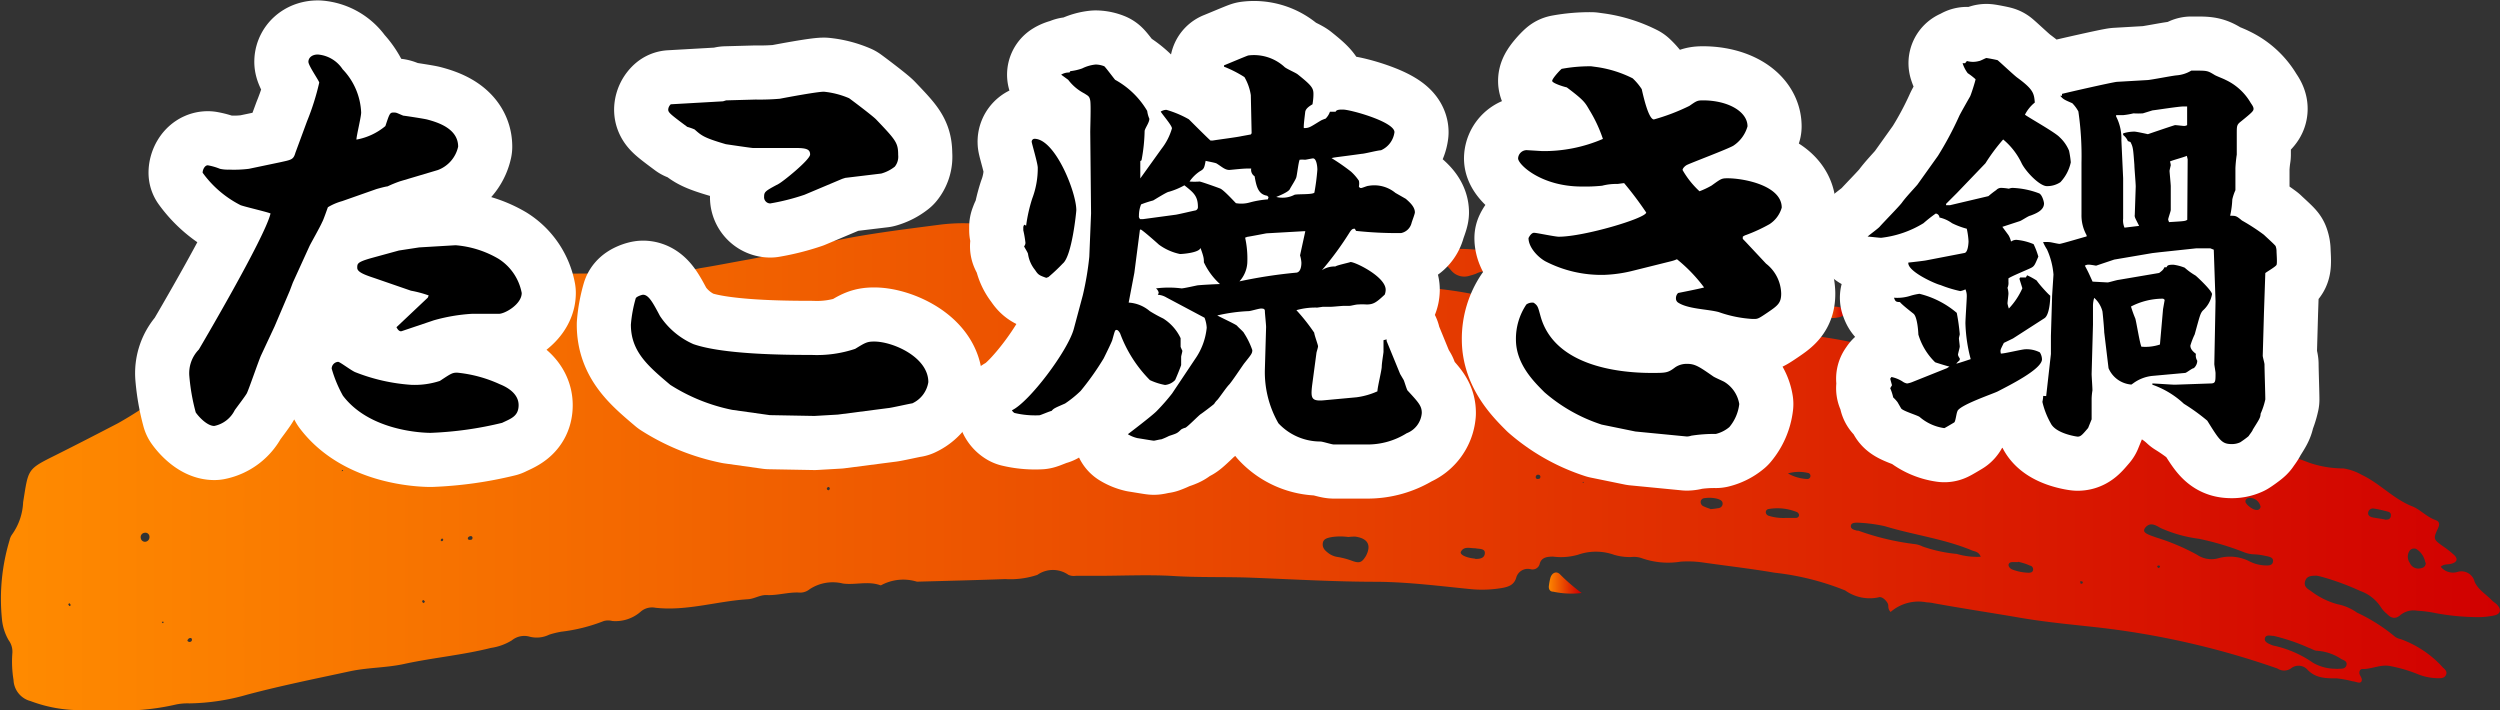 <svg xmlns="http://www.w3.org/2000/svg" xmlns:xlink="http://www.w3.org/1999/xlink" viewBox="0 0 184.82 52.52"><rect x="0" y="0" width="184.82" height="52.52" fill="#333333" stroke="none"/><defs><style>.cls-1{fill:url(#名称未設定グラデーション_31);}.cls-2{fill:url(#名称未設定グラデーション_31-2);}.cls-3{fill:url(#名称未設定グラデーション_31-3);}.cls-4{fill:url(#名称未設定グラデーション_31-4);}.cls-5{fill:url(#名称未設定グラデーション_31-5);}.cls-6{fill:url(#名称未設定グラデーション_31-6);}.cls-7{fill:url(#名称未設定グラデーション_31-7);}.cls-8{fill:url(#名称未設定グラデーション_31-8);}.cls-9{fill:none;stroke:#fff;stroke-linecap:round;stroke-linejoin:round;stroke-width:8px;}</style><linearGradient id="名称未設定グラデーション_31" x1="-102.58" y1="29.3" x2="73.15" y2="29.3" gradientTransform="matrix(1.05, 0, 0, 1, 107.79, 5.38)" gradientUnits="userSpaceOnUse"><stop offset="0" stop-color="#ff8b00"/><stop offset="1" stop-color="#d10000"/></linearGradient><linearGradient id="名称未設定グラデーション_31-2" x1="7.11" y1="14.89" x2="13.34" y2="14.89" xlink:href="#名称未設定グラデーション_31"/><linearGradient id="名称未設定グラデーション_31-3" x1="6.29" y1="37.7" x2="8.6" y2="37.7" xlink:href="#名称未設定グラデーション_31"/><linearGradient id="名称未設定グラデーション_31-4" x1="29.32" y1="18.45" x2="31.76" y2="18.45" xlink:href="#名称未設定グラデーション_31"/><linearGradient id="名称未設定グラデーション_31-5" x1="16.92" y1="16.31" x2="19.23" y2="16.31" xlink:href="#名称未設定グラデーション_31"/><linearGradient id="名称未設定グラデーション_31-6" x1="25.51" y1="17.64" x2="27.13" y2="17.64" xlink:href="#名称未設定グラデーション_31"/><linearGradient id="名称未設定グラデーション_31-7" x1="21.19" y1="16.91" x2="22.57" y2="16.91" xlink:href="#名称未設定グラデーション_31"/><linearGradient id="名称未設定グラデーション_31-8" x1="15.26" y1="15.92" x2="15.78" y2="15.92" xlink:href="#名称未設定グラデーション_31"/></defs><g id="レイヤー_2" data-name="レイヤー 2"><g id="contents"><path class="cls-1" d="M139.77,45.24c-.24-.24-.13-.43-.2-.6s-.4-.58-.69-.48a3.12,3.12,0,0,1-2.47-.51,19.73,19.73,0,0,0-5.21-1.31c-1.75-.3-3.51-.5-5.26-.75a7.88,7.88,0,0,0-1.68-.07,5.85,5.85,0,0,1-2.93-.27,1.8,1.8,0,0,0-.74-.07,4,4,0,0,1-1.28-.17,4,4,0,0,0-2.65,0,4.57,4.57,0,0,1-1.84.14c-.47,0-.88.06-1,.56a.54.54,0,0,1-.66.37.89.89,0,0,0-1.07.63c-.15.51-.53.66-1,.75a8.76,8.76,0,0,1-2.4.09c-2.29-.23-4.59-.52-6.88-.54-3.08,0-6.15-.18-9.22-.3-2-.08-4,0-6.06-.14-1.8-.09-3.61,0-5.41,0-.53,0-1.06,0-1.59,0a1,1,0,0,1-.54-.07,2,2,0,0,0-2.3,0,6.32,6.32,0,0,1-2.38.31c-2.15.08-4.29.13-6.43.19h-.1a3.44,3.44,0,0,0-2.63.26.1.1,0,0,1-.09,0c-.9-.32-1.82,0-2.74-.12a3.11,3.11,0,0,0-2.48.43,1.09,1.09,0,0,1-.69.24c-.85-.06-1.66.23-2.51.18-.48,0-.88.28-1.34.31-2.3.14-4.52.89-6.85.63a1.28,1.28,0,0,0-1.12.32,2.82,2.82,0,0,1-2.06.66,1.22,1.22,0,0,0-.63,0,12.58,12.58,0,0,1-3.14.79,6.57,6.57,0,0,0-.9.22,2.1,2.1,0,0,1-1.44.15,1.45,1.45,0,0,0-1.32.27,4.07,4.07,0,0,1-1.55.56c-2.1.53-4.27.72-6.39,1.18-1.3.29-2.66.26-4,.54-2.54.55-5.09,1.06-7.61,1.73A16.2,16.2,0,0,1,14,52a4.15,4.15,0,0,0-1.11.11A17.52,17.52,0,0,1,8,52.5c-.68,0-1.37,0-2,0a10.39,10.39,0,0,1-3.74-.67A1.68,1.68,0,0,1,1,50.27a8.37,8.37,0,0,1-.09-1.94,1.43,1.43,0,0,0-.27-1,3.79,3.79,0,0,1-.5-1.6,15,15,0,0,1,.57-5.8,1.1,1.1,0,0,1,.17-.4,4.42,4.42,0,0,0,.83-2.4c.4-2.48.27-2.42,2.42-3.49,1.54-.77,3.07-1.56,4.59-2.35A28,28,0,0,0,12.17,29c1-.75,2.13-1.3,3.2-2A39,39,0,0,1,19,25.46a1,1,0,0,1,.54-.12,1,1,0,0,0,1.1-.46,1.14,1.14,0,0,1,.57-.28c1.45-.54,2.94-1,4.42-1.37a8.07,8.07,0,0,1,2.8-.6c.41,0,.74-.29,1.14-.37,2.39-.5,4.66-1.42,7.11-1.74,1.49-.19,3-.18,4.47-.26a56.65,56.65,0,0,1,5.68.08,22.4,22.4,0,0,0,4.9-.51c1.19-.19,2.38-.43,3.57-.64,1.86-.34,3.7-.77,5.54-1.2,2.84-.66,5.75-1,8.64-1.38a13.91,13.91,0,0,1,3.81.05,18.89,18.89,0,0,0,2.6.15c3.48,0,7,.16,10.44,0,.76,0,1.48-.25,2.23-.22A51.06,51.06,0,0,1,94.9,17c2.12.35,4.27.37,6.37.79a9.54,9.54,0,0,0,2.51.18,2.31,2.31,0,0,1,1,.12,6.55,6.55,0,0,0,2.67.32,12.32,12.32,0,0,1,2.5.16c1.2.19,2.4.34,3.6.51a4.53,4.53,0,0,1,.64.13c.18.06.34.17.31.39a.36.36,0,0,1-.42.27,4.39,4.39,0,0,0-2.23.55,1,1,0,0,1-1.13-.07,1.52,1.52,0,0,0-1.59-.12,3.22,3.22,0,0,1-.44.14,1.26,1.26,0,0,1-1.41-.38c-.6-.69-.74-.67-1.61-.36a3.32,3.32,0,0,1-3-.22,1.37,1.37,0,0,0-2,.69c-.12.32,0,.52.33.65a4.29,4.29,0,0,0,1.88.44,29.55,29.55,0,0,1,6,.55,1.82,1.82,0,0,0,.46.06,38.82,38.82,0,0,1,5.28.37c.9.06,1.79.25,2.68.31,1.53.11,3,.42,4.51.63a11.91,11.91,0,0,1,2.37.43,2.1,2.1,0,0,0,1.19.07,2.15,2.15,0,0,1,1.78.27,1.9,1.9,0,0,0,.69.28c.65.13,1.13.36,1.27,1.1a.48.48,0,0,0,.91.13c.49-.91,1.28-.79,2.09-.73a30.88,30.88,0,0,1,6.68,1.11,4.57,4.57,0,0,0,1.11.15,4.42,4.42,0,0,1,2.05.52,1.1,1.1,0,0,0,.61.19,38.18,38.18,0,0,1,4.53.59,16.8,16.8,0,0,1,4.76,1.19,1.4,1.4,0,0,0,.34.13c2.51.49,4.87,1.48,7.36,2a3.72,3.72,0,0,0,1.48.14,1.24,1.24,0,0,1,1.37.53,2.47,2.47,0,0,0,1.19.8,34,34,0,0,0,4,1.27,18,18,0,0,1,3.1.92,7.82,7.82,0,0,0,2.56.43,4,4,0,0,1,1.36.48c1.35.64,2.33,1.78,3.74,2.33.59.24,1,.74,1.68,1,.33.11.35.32.2.63-.36.77-.33.81.37,1.31a7.14,7.14,0,0,1,.86.68c.26.27.17.49-.18.6s-.57,0-.84.24a1.16,1.16,0,0,0,1.21.39,1,1,0,0,1,1.29.71c.25.59.85.93,1.29,1.39.1.11.24.18.35.29.38.38.29.74-.24.83a5.93,5.93,0,0,1-1.39.11,17.24,17.24,0,0,1-2.87-.29,9.14,9.14,0,0,0-1.38-.18,1.53,1.53,0,0,0-1.23.31c-.39.35-.72.23-1-.07a2.07,2.07,0,0,1-.43-.46,3,3,0,0,0-1.55-1.24,19.26,19.26,0,0,0-2.68-1,5.29,5.29,0,0,0-.54-.13c-.36,0-.72,0-.85.38s.12.57.39.73a5.69,5.69,0,0,0,2,1,3.76,3.76,0,0,1,1.44.62,12.87,12.87,0,0,1,2.71,1.7,1,1,0,0,0,.49.25,7.71,7.71,0,0,1,3.17,2.13c.17.14.32.31.2.54s-.35.23-.57.23a4.15,4.15,0,0,1-1.63-.35,10.84,10.84,0,0,0-1.87-.54c-.74-.17-1.4.23-2.11.21-.16,0-.24.17-.21.34s.25.36.15.57-.44,0-.65,0a7.91,7.91,0,0,0-1.18-.22c-.8,0-1.58,0-2.19-.67a.89.89,0,0,0-1.2-.06.9.9,0,0,1-1,0,60.94,60.94,0,0,0-13.49-3.06c-1.82-.2-3.64-.37-5.46-.68-2.14-.37-4.29-.69-6.43-1.08a3.45,3.45,0,0,0-.55-.07A3.15,3.15,0,0,0,139.77,45.24Zm27.66-3.44c.18,0,.56.06.61-.28s-.33-.37-.59-.43a4.49,4.49,0,0,0-.82-.11,2.2,2.2,0,0,1-.72-.15,20.62,20.62,0,0,0-3.35-1,9.93,9.93,0,0,1-2.84-.8c-.33-.19-.74-.45-1.09-.06s.1.53.79.77a16.1,16.1,0,0,1,3,1.27,1.9,1.9,0,0,0,1.58.26,3.17,3.17,0,0,1,2.34.25A2.77,2.77,0,0,0,167.43,41.8Zm-21-.64c-.14-.38-.43-.38-.65-.47-2.06-.86-4.31-1.14-6.44-1.79a11.27,11.27,0,0,0-2-.26c-.21,0-.49,0-.51.24s.25.29.45.35l.1,0a19,19,0,0,0,4.22,1,1.73,1.73,0,0,1,.53.17,10.5,10.5,0,0,0,2.53.55A5.26,5.26,0,0,0,146.43,41.16ZM99.68,39.7a4.4,4.4,0,0,0-1.2,0c-.31.06-.65.11-.69.47s.19.55.44.74a1.5,1.5,0,0,0,.68.27,5.64,5.64,0,0,1,1.07.29c.54.19.7.11,1-.37.42-.8.14-1.3-.79-1.43A3.7,3.7,0,0,0,99.68,39.7Zm72.93,9.74a1.8,1.8,0,0,0,.33,0c.21,0,.46,0,.53-.27s-.17-.35-.37-.44a3.66,3.66,0,0,0-1.8-.62c-.2,0-.4-.15-.6-.21a14.35,14.35,0,0,0-2.61-.89c-.24,0-.58-.12-.65.17s.27.4.51.51a1.34,1.34,0,0,0,.27.07A8.1,8.1,0,0,1,171,49,3.35,3.35,0,0,0,172.61,49.44ZM132,38.29l.76,0c.13,0,.25-.09.24-.23a.3.3,0,0,0-.15-.2,3.82,3.82,0,0,0-2.09-.23.24.24,0,0,0-.22.24.3.3,0,0,0,.21.26A3.65,3.65,0,0,0,132,38.29Zm47.3,3.3a1.48,1.48,0,0,0-.66-1,.41.41,0,0,0-.49.11.78.78,0,0,0,0,.91A.69.69,0,0,0,179,42,.37.37,0,0,0,179.33,41.59ZM96.89,30.32a7,7,0,0,0-.84,0c-.19,0-.38.08-.4.29s.18.27.36.31l1.08.2a.86.86,0,0,0,.63-.07c.23-.13.27-.32,0-.48A1.77,1.77,0,0,0,96.89,30.32Zm12.17,11c.25,0,.67,0,.71-.4s-.43-.32-.71-.39H109c-.34,0-.78-.16-1,.26C107.9,41,108.38,41.24,109.06,41.3Zm17.38-3.68a4.76,4.76,0,0,0,.56-.07c.18,0,.36-.14.35-.35s-.19-.28-.37-.34a2.33,2.33,0,0,0-.91-.06c-.16,0-.31.08-.34.25a.34.34,0,0,0,.21.36A4.4,4.4,0,0,0,126.44,37.62Zm22.76,3.91-.31,0c-.15,0-.33,0-.39.15s.09.33.26.4a3.59,3.59,0,0,0,1.17.24c.16,0,.33,0,.37-.2a.28.28,0,0,0-.24-.33C149.74,41.66,149.41,41.58,149.2,41.53Zm27.1-3.13c.2,0,.42,0,.45-.28s-.16-.3-.35-.35-.6-.15-.9-.19a.35.35,0,0,0-.42.26c-.05.21.09.33.28.38S176,38.34,176.3,38.4Zm-9.19-1a.81.81,0,0,0-.81-.61c-.16,0-.3.09-.3.27s.51.62.82.62A.26.26,0,0,0,167.11,37.38ZM132.18,35a3.15,3.15,0,0,0,1.39.41.23.23,0,0,0,.27-.19.22.22,0,0,0-.2-.26A2.9,2.9,0,0,0,132.18,35ZM10.76,40.05a.34.34,0,0,0,.29-.36.3.3,0,0,0-.37-.3.32.32,0,0,0-.27.4A.31.31,0,0,0,10.76,40.05Zm116.81-5.73c.1,0,.33,0,.33-.26s-.15-.16-.27-.17-.38,0-.38.24S127.39,34.3,127.57,34.32Zm16.2-5.94c.12,0,.26,0,.3-.11s-.08-.2-.19-.23-.33-.07-.36.13S143.65,28.34,143.77,28.38ZM96.4,19.62c.13,0,.24-.05.26-.18s-.08-.21-.22-.2-.22.08-.21.22S96.31,19.6,96.4,19.62Zm17.23,15.79c.13,0,.21,0,.24-.11a.15.15,0,0,0-.12-.2.17.17,0,0,0-.21.12A.15.15,0,0,0,113.63,35.41Zm-78.95,4.5c.16,0,.24,0,.25-.14a.12.12,0,0,0-.16-.13c-.07,0-.17.07-.18.13A.11.11,0,0,0,34.68,39.91ZM14,47.46c.1,0,.18-.05.19-.15s-.05-.16-.15-.14a.2.2,0,0,0-.14.1C13.82,47.35,13.86,47.43,14,47.46ZM76.34,30.83c.11,0,.13-.11.09-.18a.15.15,0,0,0-.14-.06.11.11,0,0,0-.08.18S76.3,30.81,76.34,30.83ZM61.26,36.25s.09-.08.09-.12S61.3,36,61.26,36s-.16.06-.13.15S61.21,36.22,61.26,36.25ZM159.55,42l.14-.07s0-.12-.08-.12-.09,0-.14.06Zm-5.72,1.17.15-.06s0-.12-.06-.13-.1,0-.15,0ZM31.32,44.59s.1-.09.09-.12-.07-.08-.11-.11-.09.08-.09.12S31.28,44.55,31.32,44.59Zm-26.19.22s.11-.05.1-.08-.05-.08-.08-.12-.11.06-.1.08S5.1,44.77,5.13,44.81Zm27.54-5s-.09.08-.09.12.05.1.12.07a.11.11,0,0,0,.06-.07C32.78,39.87,32.74,39.82,32.67,39.81ZM12,46.06h.08a.11.11,0,0,0,0-.08c0-.06-.09,0-.12,0S12,46,12,46.06Zm13.3-11.24s.06,0,.06,0,0-.07,0-.07-.11,0-.09.07S25.29,34.81,25.31,34.82Zm26.21-3.64s0,0,.07,0,0,0,0-.06-.06-.07-.11,0S51.52,31.16,51.52,31.18ZM117,35.69l.08,0s0-.05,0-.06,0,0-.07,0Z"/><path class="cls-2" d="M117.25,19.39l3.85.61a2.11,2.11,0,0,1,.36.09c.21.08.4.2.39.44s-.2.36-.41.42a6.88,6.88,0,0,1-2.85.17,4.07,4.07,0,0,0-1.74.05,1.18,1.18,0,0,1-1.35-.29.84.84,0,0,1-.07-1,1.14,1.14,0,0,1,1.35-.51,3.59,3.59,0,0,0,.46.05Z"/><path class="cls-3" d="M116.93,43.84a6.42,6.42,0,0,1-2.11-.1c-.26,0-.35-.22-.31-.46a4,4,0,0,1,.12-.6c.13-.35.44-.48.7-.22A13.89,13.89,0,0,0,116.93,43.84Z"/><path class="cls-4" d="M140.28,24.38a3.11,3.11,0,0,1-1.34-.32c-.16-.09-.32-.23-.26-.42s.28-.23.45-.18a12.53,12.53,0,0,0,1.72.37c.18,0,.41.09.39.3s-.28.27-.5.27Z"/><path class="cls-5" d="M125.68,21.52a5.22,5.22,0,0,0,1.53-.19.63.63,0,0,1,.36,0c.29.08.53.23.47.55s-.34.34-.58.29c-.62-.13-1.23-.29-1.84-.44Z"/><path class="cls-6" d="M135.47,23.51c-.3-.07-.83,0-.81-.46s.54-.36.9-.38h.18c.27.05.62.06.62.4s-.36.39-.67.43Z"/><path class="cls-7" d="M131.56,22.61a1.47,1.47,0,0,1-1.32-.15.22.22,0,0,1-.1-.3.26.26,0,0,1,.29-.15A2,2,0,0,1,131.56,22.61Z"/><path class="cls-8" d="M123.88,21.31a.3.3,0,0,1,.35-.16c.13,0,.24.11.17.24a.34.34,0,0,1-.39.14A.16.16,0,0,1,123.88,21.31Z"/><path class="cls-9" d="M20.69,12c.86-.19,1-.19,1.15-.71l.86-2.33a18.33,18.33,0,0,0,.9-2.85c0-.13-.8-1.25-.8-1.54s.25-.54.7-.54a2.43,2.43,0,0,1,1.83,1.09,4.91,4.91,0,0,1,1.37,3.2c0,.32-.35,1.73-.35,2a4.59,4.59,0,0,0,2.14-1c.29-.86.32-1,.58-1s.19,0,.74.23c.06,0,1.53.22,1.79.29.7.19,2.27.64,2.27,2a2.39,2.39,0,0,1-1.5,1.73l-2.79.83a8.61,8.61,0,0,0-.93.38c-.12,0-.7.16-.83.2l-2.53.89a4.22,4.22,0,0,0-1.05.45c-.06.16-.35,1-.42,1.09-.13.32-.8,1.5-.93,1.76l-1.24,2.72-.23.61L20.3,24.13l-1,2.14c-.19.42-.93,2.59-1.06,2.82s-.76,1.05-.89,1.24a2.17,2.17,0,0,1-1.51,1.16c-.51,0-1.12-.64-1.37-1A15,15,0,0,1,14,27.84a2.51,2.51,0,0,1,.7-2S19.6,17.54,20,15.78c-.32-.13-1.89-.49-2.21-.61a7.84,7.84,0,0,1-2.81-2.4c0-.23.16-.55.38-.55a4.45,4.45,0,0,1,.9.26,2.65,2.65,0,0,0,.67.06,9,9,0,0,0,1.47-.06ZM25,26.75c.13,0,1,.67,1.28.77a13.74,13.74,0,0,0,4.12.93,6,6,0,0,0,2.12-.29c.83-.55.92-.61,1.28-.61a9.85,9.85,0,0,1,3.16.86c.58.23,1.38.71,1.38,1.54s-.58,1-1.22,1.31a26.35,26.35,0,0,1-5.28.74c-.57,0-4.51-.13-6.49-2.75a9.41,9.41,0,0,1-.83-2A.51.51,0,0,1,25,26.75ZM31.63,22l.06-.16a8.45,8.45,0,0,0-1.31-.35l-2.69-.93c-.76-.25-1.28-.45-1.28-.76s0-.42,1-.71l2.08-.57,1.5-.23,2.69-.16a7.43,7.43,0,0,1,3.17,1,3.83,3.83,0,0,1,1.72,2.53c0,.83-1.24,1.54-1.69,1.54h-2a13.15,13.15,0,0,0-2.81.48l-2.37.8c-.19.06-.32-.16-.39-.29Z"/><path class="cls-9" d="M60.21,30.75l-3.3-.06-2.78-.39a13.48,13.48,0,0,1-4.58-1.85C47.92,27.07,46.64,26,46.64,24A9.8,9.8,0,0,1,47,22.05c.06-.13.45-.26.54-.26.42,0,.74.61,1.25,1.57a5.72,5.72,0,0,0,2.47,2.08c2.2.77,6.78.8,8.76.8a8.9,8.9,0,0,0,3.2-.45c.74-.45.87-.54,1.41-.54,1.38,0,4,1.15,4,3a2.08,2.08,0,0,1-1.19,1.57c-.09,0-1.63.35-1.79.35l-3.71.48ZM53.45,7.49l.23-.07,2.17-.06a17.45,17.45,0,0,0,1.8-.06c.67-.13,2.78-.52,3.26-.52a6.31,6.31,0,0,1,1.86.48c.32.23,1.76,1.32,2,1.57,1.47,1.54,1.63,1.73,1.63,2.63a1.17,1.17,0,0,1-.25.86,2.86,2.86,0,0,1-1,.51l-2.66.32-.22.07L59.47,14.4a16.46,16.46,0,0,1-2.53.64.46.46,0,0,1-.45-.51c0-.35.1-.42,1.06-.93.32-.16,2.34-1.79,2.34-2.18s-.29-.48-1.09-.48H55.66c-.13,0-2-.28-2-.28-1.64-.48-1.8-.64-2.31-1.09a3.93,3.93,0,0,0-.54-.19c-1.25-.93-1.41-1.06-1.41-1.28a.58.58,0,0,1,.19-.39Z"/><path class="cls-9" d="M84.27,17l-.41,3.17-.42,2.2A2.65,2.65,0,0,1,85,23a10.29,10.29,0,0,0,1,.55A3.46,3.46,0,0,1,87.28,25c0,.1,0,.58,0,.64a2.73,2.73,0,0,0,.13.29c0,.09-.09.38-.09.45s0,.54,0,.6-.42,1.09-.45,1.12a1.18,1.18,0,0,1-.74.36,4.57,4.57,0,0,1-1.12-.36,9.63,9.63,0,0,1-2.2-3.45s-.13-.26-.26-.26-.13.07-.32.74c0,.06-.42.93-.64,1.37a20.16,20.16,0,0,1-1.7,2.4,8.33,8.33,0,0,1-1.15.93c-.73.32-.83.35-1,.55-.09,0-.83.32-.89.32A6.58,6.58,0,0,1,75,30.53a.5.5,0,0,1-.19-.2c1.28-.6,4.12-4.38,4.57-6l.67-2.5a22.08,22.08,0,0,0,.48-2.85l.13-3.2-.06-6c0-.39.06-2,0-2.34s-.16-.35-.45-.54a3.52,3.52,0,0,1-1.18-1l-.52-.38a1.1,1.1,0,0,1,.61-.16l.07-.1A3.91,3.91,0,0,0,80,5.06a2.86,2.86,0,0,1,1-.29,1.8,1.8,0,0,1,.64.13c.13.12.7.89.8,1a6.24,6.24,0,0,1,2.37,2.3,2.12,2.12,0,0,0,.16.58c0,.28-.29.64-.35.89a12.69,12.69,0,0,1-.23,2.18l-.09.06,0,1.28L85.87,11a4.42,4.42,0,0,0,.77-1.51c0-.22-.73-1.05-.83-1.24a.83.83,0,0,1,.42-.13,7.67,7.67,0,0,1,1.66.7c.26.26,1.38,1.38,1.6,1.57l.16,0c.35-.06,1.82-.25,2.11-.32l.71-.13.06-.09-.06-2.82A3.78,3.78,0,0,0,92,5.7a8.6,8.6,0,0,0-1.51-.77l0-.1c.16-.06,1.6-.67,1.79-.73a3.34,3.34,0,0,1,2.66.83c.1.13.86.45,1,.57,1,.8,1.16,1,1.16,1.44,0,.1,0,.36-.07.77-.16.1-.51.29-.54.58s-.13,1-.1,1.18c.42,0,.48-.09,1.28-.57A2.37,2.37,0,0,1,98,8.77a1.34,1.34,0,0,0,.32-.51l.42,0c.06-.16.32-.16.54-.16.55,0,3.81.9,3.81,1.67a1.69,1.69,0,0,1-1,1.34c-.23,0-1.22.26-1.41.26-1.79.25-2,.25-2.24.32a15,15,0,0,1,1.44,1,3.67,3.67,0,0,1,.58.67,1,1,0,0,1,0,.42.16.16,0,0,0,.16.12c.09,0,.44-.16.54-.16a2.45,2.45,0,0,1,2,.52l.77.44c.26.23.67.58.67,1,0,.12-.22.67-.25.8a1,1,0,0,1-.77.73,28.24,28.24,0,0,1-3.33-.16l-.09-.16c-.13,0-.2,0-.36.23a23.13,23.13,0,0,1-2.08,2.84,1.7,1.7,0,0,1,1-.28c.13-.1,1.06-.29,1.12-.33.36,0,2.6,1.09,2.6,2.05a1,1,0,0,1-.07.36c-.61.57-.83.73-1.34.73a4.57,4.57,0,0,0-.64,0c-.16,0-.51.1-.61.1l-.38,0c-.2,0-.84.07-1,.07l-.6,0-.42.06a5.08,5.08,0,0,0-1.54.19,14.12,14.12,0,0,1,1.32,1.67c0,.15.28.89.28,1s-.12.44-.12.51L97,28.51c-.1.9-.06,1.15.8,1.09l2.49-.23a5.49,5.49,0,0,0,1.54-.44c0-.29.32-1.57.32-1.83s.13-1,.13-1.09,0-.67,0-.86l.23-.06,0,.12,1,2.44.26.44c.06.13.22.68.28.77.83.9,1.06,1.15,1.06,1.67a1.75,1.75,0,0,1-1.12,1.5,5.44,5.44,0,0,1-2.91.83H98.61c-.16,0-.83-.22-1-.22a4.24,4.24,0,0,1-3.1-1.35,7.61,7.61,0,0,1-1-4l.09-3.11c0-.19-.09-1-.09-1.18s-.13-.19-.29-.19-.77.19-.9.19a12.6,12.6,0,0,0-2.33.32c.22.13,1.4.67,1.47.77s.48.44.51.54a5.69,5.69,0,0,1,.61,1.25c0,.25-.07.32-.61,1-.19.26-.93,1.38-1.12,1.57s-.74,1-.86,1.12a1.4,1.4,0,0,0-.23.29c-.13.12-.86.67-1,.76s-.93.9-1.12,1a1.1,1.1,0,0,0-.32.13c-.29.28-.29.28-.9.48a4.7,4.7,0,0,1-.57.25c-.1,0-.48.1-.55.1s-1-.16-1.21-.19a2.37,2.37,0,0,1-.71-.29s1.86-1.41,2.15-1.73a14.87,14.87,0,0,0,1.12-1.28l1.69-2.53a4.86,4.86,0,0,0,.87-2.33,2.4,2.4,0,0,0-.16-.74l-2.82-1.5a1.43,1.43,0,0,0-.64-.2.34.34,0,0,0,.07-.15.55.55,0,0,0-.2-.32,7.49,7.49,0,0,1,1.89,0c.16,0,1-.19,1.15-.22S90,21,90.19,21A5.06,5.06,0,0,1,89,19.39c0-.26,0-.38-.25-1.06-.1.36-1.35.45-1.51.45a4,4,0,0,1-1.57-.7c-.06-.06-1.12-1-1.34-1.12Zm-8.41-.32a11.41,11.41,0,0,1,.45-2,6.32,6.32,0,0,0,.41-2.28c0-.32-.45-1.82-.45-1.92a.22.22,0,0,1,.2-.22c1.53,0,3.1,3.94,3.1,5.28,0,.1-.32,3.39-1,3.94a13.32,13.32,0,0,1-1.06,1l-.16.06c-.54-.19-.6-.23-.83-.58A2.43,2.43,0,0,1,76,18.78c0-.09-.26-.48-.29-.57a.41.41,0,0,0,.1-.26,8.57,8.57,0,0,0-.16-.93c0-.09,0-.22,0-.25l.06-.16Zm8.64-.48,2.37-.32c.12,0,1.44-.32,1.5-.32a.25.25,0,0,0,.19-.26c0-.83-.35-1.08-1-1.6a5.42,5.42,0,0,1-1.15.48c-.13,0-1,.55-1.16.64a7.76,7.76,0,0,0-.89.29,2.19,2.19,0,0,0-.16.83.28.28,0,0,0,.09.26Zm9.28-1.63-.1-.1c-.67-.1-.8-.7-.93-1.44a.56.56,0,0,1-.25-.57l-.29,0c-.32,0-.93.07-1.28.1s-.58-.22-1-.48c-.13-.06-.71-.16-.8-.19-.1.54-.13.61-.42.77a2.79,2.79,0,0,0-.77.76,4.57,4.57,0,0,0,.74,0c.09,0,1.28.42,1.53.52s1,.92,1.16,1.08a2.29,2.29,0,0,0,1.05-.06,7,7,0,0,1,1.31-.22Zm-1.73,3a7.2,7.2,0,0,1,.16,1.88,2.23,2.23,0,0,1-.58,1.35,36,36,0,0,1,4.16-.64c.42,0,.42-.64.42-.74a2.31,2.31,0,0,0-.1-.54l.39-1.79-.07,0-2.81.16s-1.19.23-1.41.26ZM95.7,14.4c.22-.07,1.34,0,1.47-.16a16.12,16.12,0,0,0,.22-1.7c0-.22-.06-.83-.32-.83-.09,0-.51.1-.6.1a1.85,1.85,0,0,0-.39,0c-.09.19-.19,1.12-.25,1.31s-.36.64-.48.87-.93.54-1,.57A1.92,1.92,0,0,0,95.7,14.4Z"/><path class="cls-9" d="M120.9,31.9l-2.49-.51A12.16,12.16,0,0,1,114.18,29c-.77-.77-2.11-2.08-2.11-3.9a4.55,4.55,0,0,1,.77-2.59.74.74,0,0,1,.54-.13c.32.22.32.32.51,1,1,3.61,5.6,4.19,8.2,4.19,1.08,0,1.21,0,1.76-.42a1.51,1.51,0,0,1,.89-.25c.58,0,.9.22,1.92.93.13.09.74.35.83.41a2.36,2.36,0,0,1,1.09,1.63,3.22,3.22,0,0,1-.73,1.7,2.45,2.45,0,0,1-1,.51,11.07,11.07,0,0,0-1.82.13,1.07,1.07,0,0,1-.32.06Zm7.94-14.24.25.26,1.47,1.57a2.89,2.89,0,0,1,1.12,2.21c0,.7-.25.89-1,1.4s-.74.48-1.12.48a9,9,0,0,1-2.5-.51c-.83-.22-2.27-.22-3-.7a.36.36,0,0,1-.16-.32.53.53,0,0,1,.16-.39s1.63-.32,1.92-.41a11.46,11.46,0,0,0-2-2.08c-.06,0-.09.06-.51.16l-2.69.67a10.16,10.16,0,0,1-2.17.32,9,9,0,0,1-4.36-1C113.67,19,113,18.27,113,17.6c.06-.13.22-.39.41-.39s1.54.29,1.83.29c1.85,0,6.46-1.37,6.46-1.79a25.08,25.08,0,0,0-1.63-2.17c-.1,0-.45.06-.51.06a4.09,4.09,0,0,0-1.12.13,12.38,12.38,0,0,1-1.51.06c-3,0-4.7-1.63-4.7-2.08a.64.64,0,0,1,.64-.61l1.15.07a11,11,0,0,0,4.48-.9,10.34,10.34,0,0,0-1-2.14c-.32-.55-.39-.71-1.67-1.67-.28-.06-1.08-.32-1.08-.48s.51-.73.7-.89a11.57,11.57,0,0,1,2.18-.19l.44.06a8.63,8.63,0,0,1,2.63.83,4.31,4.31,0,0,1,.67.8c.13.58.51,2.24.9,2.24a15,15,0,0,0,2.62-1c.51-.35.57-.41,1-.41,1.86,0,3.3.83,3.3,1.92a2.53,2.53,0,0,1-1.06,1.44c-.51.28-2.91,1.18-3.39,1.4-.16.07-.35.26-.35.39a6.55,6.55,0,0,0,1.25,1.57,6.13,6.13,0,0,0,.89-.42c.71-.51.74-.54,1.19-.54,1.21,0,4,.54,4,2.17a2.16,2.16,0,0,1-.9,1.22,12,12,0,0,1-1.73.8.75.75,0,0,0-.25.13Z"/><path class="cls-9" d="M143.27,11.52a24.7,24.7,0,0,0,1.57-2.94c.09-.2.73-1.32.8-1.44s.38-1.09.41-1.28a4.77,4.77,0,0,0-.58-.45,2.42,2.42,0,0,1-.38-.74l.19,0,.13-.16a1.64,1.64,0,0,0,.9,0c.09,0,.48-.22.54-.22s.74.13.83.16c.23.19,1.22,1.12,1.44,1.28,1.22.89,1.25,1.18,1.31,1.85a2.77,2.77,0,0,0-.73.9c.29.22,2.24,1.31,2.56,1.66a2.84,2.84,0,0,1,.7,1,7.08,7.08,0,0,1,.13.86,3.08,3.08,0,0,1-.77,1.47,1.76,1.76,0,0,1-1,.29c-.51,0-1.5-1-1.85-1.66a5.16,5.16,0,0,0-1.38-1.79,13.79,13.79,0,0,0-1.31,1.76l-2.11,2.2-.8.8,0,.1.29,0,2.84-.67a6.86,6.86,0,0,1,.58-.45.49.49,0,0,1,.38-.16,3.84,3.84,0,0,1,.55.06,1,1,0,0,1,.25-.06,6.13,6.13,0,0,1,2,.41c.23.13.35.64.35.74,0,.54-.67.77-1,.9-.13,0-.67.38-.8.41l-1.28.42.45.61a1.54,1.54,0,0,1,.19.48.7.7,0,0,1,.39-.13,4.22,4.22,0,0,1,1.28.32,5.64,5.64,0,0,1,.35.92c-.26.61-.29.71-.55.84s-1.44.61-1.66.77l0,.25a.89.89,0,0,1-.07.45,1.54,1.54,0,0,1,.07.42c0,.12-.07.63-.07.73a2.15,2.15,0,0,0,.1.38,5.29,5.29,0,0,0,1-1.5l-.22-.7.06-.1.42,0,.09-.16a5.38,5.38,0,0,1,.71.39c.13.22.83,1,1,1.12,0,.54-.1,1.44-.42,1.66l-2.33,1.5-.68.33c-.25.51-.28.51-.22.79.29,0,1.57-.32,1.82-.32a2.14,2.14,0,0,1,1.06.23,1,1,0,0,1,.16.51c0,.74-2.46,1.95-3.26,2.37-.29.16-2.95,1.05-3,1.5-.07.13-.13.74-.23.8s-.7.42-.73.42a3.53,3.53,0,0,1-1.83-.83c-.19-.13-1.28-.45-1.37-.64l-.26-.45a2.78,2.78,0,0,0-.32-.35,3.62,3.62,0,0,0-.22-.68l.13-.22-.13-.48.09-.13a2.53,2.53,0,0,1,.8.32.82.82,0,0,0,.36.16,1.84,1.84,0,0,0,.44-.13l2.5-1,.19-.12c-.06,0-1-.29-1.06-.32a4.76,4.76,0,0,1-1.24-2.05c0-.16-.07-1.31-.36-1.54s-.89-.7-1-.86c-.32,0-.35-.07-.44-.32a3.21,3.21,0,0,0,1.27-.16,4.42,4.42,0,0,1,.61-.13,6.71,6.71,0,0,1,2.76,1.41,14.8,14.8,0,0,1,.22,1.57c0,.06-.06.25-.06.32s.06.51.06.6-.13.52-.13.61a.64.64,0,0,0,.13.26v.13l-.26.25.07,0c.32-.09.7-.22,1-.32a11.5,11.5,0,0,1-.39-2.65c0-.32.1-1.73.1-2a1.22,1.22,0,0,0-.1-.51,1.42,1.42,0,0,1-.38.13,9.08,9.08,0,0,1-1.47-.45c-.32-.06-2.46-1-2.37-1.66.06,0,1.18-.13,1.31-.16l2.85-.55c.26-.06.29-.76.29-.86a5.59,5.59,0,0,0-.13-.93,5.86,5.86,0,0,1-1.09-.41,2.53,2.53,0,0,0-.93-.42c0-.13-.12-.29-.28-.29a10.55,10.55,0,0,0-.9.71,7.65,7.65,0,0,1-3.13,1.08c-.16,0-.87-.09-1-.09.13-.13.8-.61.9-.74.25-.29,1.44-1.5,1.63-1.76.29-.41.86-1,1.15-1.34Zm8,17.76.35-3.11V24.83l.09-3,.1-1.53a5.56,5.56,0,0,0-.48-1.86,3.82,3.82,0,0,1-.29-.54,2.56,2.56,0,0,1,.48,0c.1,0,.61.13.74.13s1.82-.51,2-.55l0-.09a3,3,0,0,1-.38-1.51l0-3.84a22.86,22.86,0,0,0-.23-3.8,2.63,2.63,0,0,0-.45-.61c-.6-.26-.67-.29-.89-.55l.13,0V6.94c.35-.09,3.71-.86,4.06-.89l2.24-.13c.22,0,1.82-.32,2.18-.35A2.47,2.47,0,0,0,162,5.22s.09,0,.19,0c1,0,1,0,1.53.32.1.07.68.29.8.36a4.2,4.2,0,0,1,1.86,1.69c.06.1.22.29.22.45s-.09.26-.92.93c-.32.25-.32.32-.32.93v1.53a9.63,9.63,0,0,0-.1,1c0,1.12,0,1.25,0,1.63a3.62,3.62,0,0,0-.23.68,6.78,6.78,0,0,1-.16,1.21c.42,0,.45,0,.87.35a15,15,0,0,1,1.63,1.06c.13.13.77.7.86.83a1.08,1.08,0,0,1,.07.39l0,0c0,.16.06.86,0,1s-.77.54-.83.61l-.1,2.94-.09,3.17c0,.1.13.54.13.64,0,.42.06,2.21.06,2.59a5.4,5.4,0,0,1-.35,1.06c0,.29-.13.45-.58,1.18,0,.07-.26.39-.29.45s-.54.42-.64.48a1.45,1.45,0,0,1-.6.13c-.74,0-.9-.23-1.83-1.73a14.55,14.55,0,0,0-1.73-1.25,6.57,6.57,0,0,0-2.33-1.41l0-.09c.26,0,1.44.09,1.66.09l2.6-.09c.41,0,.41-.1.41-.77,0-.1-.09-.58-.09-.67l.09-4.64-.13-3.81-.25-.1-1.06,0-2.72.29-.51.06-2.82.48-1.34.45c-.58-.1-.64-.1-.83,0,.22.41.25.47.57,1.18l1.12.06c.07,0,.71-.19.8-.19l3-.51c.26-.19.32-.26.39-.42l.16,0c.06-.13.09-.19.51-.19a3.55,3.55,0,0,1,.83.22,4.71,4.71,0,0,0,.8.58c.13.1,1.22,1.12,1.22,1.38a2.11,2.11,0,0,1-.68,1.21c-.19.22-.22.38-.6,1.76a5.49,5.49,0,0,0-.32.83c0,.29.25.48.41.61a.73.73,0,0,0,.1.51.75.75,0,0,1-.26.55c-.13,0-.54.35-.64.35l-2.43.22a2.89,2.89,0,0,0-1.41.55l-.13.09a2,2,0,0,1-1.69-1.21l-.32-2.66c0-.22-.1-1.31-.13-1.54a2,2,0,0,0-.61-1,2.05,2.05,0,0,0-.09.58V24l-.1,3.64c0,.2.06,1,.06,1.22a4.65,4.65,0,0,0-.06.61c0,.13,0,1.47,0,1.53l-.26.64c-.41.48-.54.64-.77.64-.06,0-1.63-.22-2-1a5.88,5.88,0,0,1-.61-1.57,2.56,2.56,0,0,0,.06-.44Zm5.56-18.91.13,2.81,0,.32v2.66a1.34,1.34,0,0,0,.1.67l1.08-.13c-.28-.57-.35-.64-.32-.83l.07-2.08c0-.25-.1-1.37-.1-1.6-.09-1.18-.09-1.31-.29-1.69l-.19-.07a1.13,1.13,0,0,0-.35-.45l0-.12a2.78,2.78,0,0,1,.83-.13c.16,0,1,.19,1,.19s1.57-.54,2-.67c.13,0,.58.06.67.06a.42.42,0,0,0,.23-.06V7.87l-.26,0c-.38,0-2,.26-2.3.29l-.71.22a5.47,5.47,0,0,1-.7,0,5.5,5.5,0,0,1-.74.13h-.54v.1A3.55,3.55,0,0,1,156.83,10.37Zm3.08,12.48.12-.68c-.06-.06-.09-.09-.16-.09a5.15,5.15,0,0,0-2.33.58,8.53,8.53,0,0,0,.32.89c.09.32.32,1.79.45,2.08a3.4,3.4,0,0,0,1.37-.16Zm1.82-11.07-.06-.26c-.2.1-1.06.32-1.25.42a.94.94,0,0,1,.06.28s-.09.36-.09.42.09,1,.09,1.12,0,1.5,0,1.76c0,.1-.19.61-.19.7s0,0,.06.2c1.15-.07,1.19-.07,1.35-.17Z"/><path d="M20.69,12c.86-.19,1-.19,1.15-.71l.86-2.33a18.33,18.33,0,0,0,.9-2.85c0-.13-.8-1.25-.8-1.54s.25-.54.7-.54a2.43,2.43,0,0,1,1.83,1.09,4.91,4.91,0,0,1,1.37,3.2c0,.32-.35,1.73-.35,2a4.59,4.59,0,0,0,2.14-1c.29-.86.32-1,.58-1s.19,0,.74.23c.06,0,1.53.22,1.79.29.7.19,2.27.64,2.27,2a2.39,2.39,0,0,1-1.5,1.73l-2.79.83a8.61,8.61,0,0,0-.93.38c-.12,0-.7.16-.83.2l-2.53.89a4.22,4.22,0,0,0-1.05.45c-.06.16-.35,1-.42,1.09-.13.32-.8,1.5-.93,1.76l-1.24,2.72-.23.61L20.3,24.13l-1,2.14c-.19.42-.93,2.59-1.06,2.82s-.76,1.05-.89,1.24a2.17,2.17,0,0,1-1.51,1.16c-.51,0-1.12-.64-1.37-1A15,15,0,0,1,14,27.84a2.51,2.51,0,0,1,.7-2S19.6,17.54,20,15.78c-.32-.13-1.89-.49-2.21-.61a7.84,7.84,0,0,1-2.81-2.4c0-.23.16-.55.38-.55a4.45,4.45,0,0,1,.9.26,2.65,2.65,0,0,0,.67.06,9,9,0,0,0,1.47-.06ZM25,26.75c.13,0,1,.67,1.28.77a13.74,13.74,0,0,0,4.12.93,6,6,0,0,0,2.12-.29c.83-.55.92-.61,1.28-.61a9.85,9.85,0,0,1,3.16.86c.58.23,1.38.71,1.38,1.54s-.58,1-1.22,1.31a26.35,26.35,0,0,1-5.28.74c-.57,0-4.51-.13-6.49-2.75a9.41,9.41,0,0,1-.83-2A.51.51,0,0,1,25,26.75ZM31.63,22l.06-.16a8.45,8.45,0,0,0-1.31-.35l-2.69-.93c-.76-.25-1.28-.45-1.28-.76s0-.42,1-.71l2.08-.57,1.5-.23,2.69-.16a7.43,7.43,0,0,1,3.17,1,3.83,3.83,0,0,1,1.72,2.53c0,.83-1.24,1.54-1.69,1.54h-2a13.15,13.15,0,0,0-2.81.48l-2.37.8c-.19.06-.32-.16-.39-.29Z"/><path d="M60.21,30.75l-3.3-.06-2.78-.39a13.48,13.48,0,0,1-4.58-1.85C47.92,27.07,46.64,26,46.64,24A9.8,9.8,0,0,1,47,22.05c.06-.13.45-.26.54-.26.42,0,.74.61,1.25,1.57a5.72,5.72,0,0,0,2.47,2.08c2.2.77,6.78.8,8.76.8a8.9,8.9,0,0,0,3.2-.45c.74-.45.87-.54,1.41-.54,1.38,0,4,1.15,4,3a2.08,2.08,0,0,1-1.19,1.57c-.09,0-1.63.35-1.79.35l-3.71.48ZM53.45,7.49l.23-.07,2.17-.06a17.45,17.45,0,0,0,1.8-.06c.67-.13,2.78-.52,3.26-.52a6.31,6.31,0,0,1,1.86.48c.32.23,1.76,1.32,2,1.57,1.47,1.54,1.63,1.73,1.63,2.63a1.17,1.17,0,0,1-.25.86,2.86,2.86,0,0,1-1,.51l-2.66.32-.22.07L59.47,14.4a16.46,16.46,0,0,1-2.53.64.46.46,0,0,1-.45-.51c0-.35.1-.42,1.06-.93.32-.16,2.34-1.79,2.34-2.18s-.29-.48-1.09-.48H55.66c-.13,0-2-.28-2-.28-1.64-.48-1.8-.64-2.31-1.09a3.93,3.93,0,0,0-.54-.19c-1.25-.93-1.41-1.06-1.41-1.28a.58.58,0,0,1,.19-.39Z"/><path d="M84.27,17l-.41,3.17-.42,2.2A2.65,2.65,0,0,1,85,23a10.29,10.29,0,0,0,1,.55A3.46,3.46,0,0,1,87.28,25c0,.1,0,.58,0,.64a2.73,2.73,0,0,0,.13.29c0,.09-.09.38-.09.45s0,.54,0,.6-.42,1.09-.45,1.12a1.18,1.18,0,0,1-.74.36,4.57,4.57,0,0,1-1.12-.36,9.63,9.63,0,0,1-2.2-3.45s-.13-.26-.26-.26-.13.07-.32.74c0,.06-.42.93-.64,1.37a20.16,20.16,0,0,1-1.7,2.4,8.33,8.33,0,0,1-1.15.93c-.73.32-.83.35-1,.55-.09,0-.83.32-.89.32A6.58,6.58,0,0,1,75,30.53a.5.5,0,0,1-.19-.2c1.28-.6,4.12-4.38,4.57-6l.67-2.5a22.08,22.08,0,0,0,.48-2.85l.13-3.2-.06-6c0-.39.06-2,0-2.34s-.16-.35-.45-.54a3.52,3.52,0,0,1-1.18-1l-.52-.38a1.1,1.1,0,0,1,.61-.16l.07-.1A3.91,3.91,0,0,0,80,5.06a2.86,2.86,0,0,1,1-.29,1.8,1.8,0,0,1,.64.13c.13.12.7.89.8,1a6.24,6.24,0,0,1,2.37,2.3,2.12,2.12,0,0,0,.16.58c0,.28-.29.64-.35.89a12.69,12.69,0,0,1-.23,2.18l-.09.06,0,1.28L85.87,11a4.42,4.42,0,0,0,.77-1.51c0-.22-.73-1.05-.83-1.24a.83.83,0,0,1,.42-.13,7.67,7.67,0,0,1,1.66.7c.26.26,1.38,1.38,1.6,1.57l.16,0c.35-.06,1.82-.25,2.11-.32l.71-.13.06-.09-.06-2.82A3.78,3.78,0,0,0,92,5.7a8.6,8.6,0,0,0-1.51-.77l0-.1c.16-.06,1.6-.67,1.79-.73a3.34,3.34,0,0,1,2.66.83c.1.13.86.45,1,.57,1,.8,1.16,1,1.16,1.44,0,.1,0,.36-.07.77-.16.1-.51.29-.54.58s-.13,1-.1,1.18c.42,0,.48-.09,1.28-.57A2.37,2.37,0,0,1,98,8.77a1.34,1.34,0,0,0,.32-.51l.42,0c.06-.16.32-.16.54-.16.55,0,3.81.9,3.81,1.67a1.69,1.69,0,0,1-1,1.34c-.23,0-1.22.26-1.41.26-1.79.25-2,.25-2.24.32a15,15,0,0,1,1.44,1,3.67,3.67,0,0,1,.58.67,1,1,0,0,1,0,.42.16.16,0,0,0,.16.12c.09,0,.44-.16.54-.16a2.45,2.45,0,0,1,2,.52l.77.44c.26.23.67.58.67,1,0,.12-.22.67-.25.8a1,1,0,0,1-.77.73,28.24,28.24,0,0,1-3.33-.16l-.09-.16c-.13,0-.2,0-.36.23a23.13,23.13,0,0,1-2.08,2.84,1.7,1.7,0,0,1,1-.28c.13-.1,1.06-.29,1.12-.33.36,0,2.6,1.09,2.6,2.05a1,1,0,0,1-.07.36c-.61.57-.83.73-1.34.73a4.57,4.57,0,0,0-.64,0c-.16,0-.51.1-.61.1l-.38,0c-.2,0-.84.07-1,.07l-.6,0-.42.06a5.08,5.08,0,0,0-1.54.19,14.12,14.12,0,0,1,1.32,1.67c0,.15.28.89.28,1s-.12.44-.12.51L97,28.51c-.1.9-.06,1.15.8,1.09l2.49-.23a5.49,5.49,0,0,0,1.54-.44c0-.29.32-1.57.32-1.83s.13-1,.13-1.09,0-.67,0-.86l.23-.06,0,.12,1,2.44.26.44c.06.13.22.68.28.77.83.9,1.06,1.15,1.06,1.67a1.75,1.75,0,0,1-1.12,1.5,5.44,5.44,0,0,1-2.91.83H98.61c-.16,0-.83-.22-1-.22a4.24,4.24,0,0,1-3.1-1.35,7.61,7.61,0,0,1-1-4l.09-3.11c0-.19-.09-1-.09-1.18s-.13-.19-.29-.19-.77.19-.9.19a12.6,12.6,0,0,0-2.33.32c.22.13,1.4.67,1.47.77s.48.44.51.54a5.69,5.69,0,0,1,.61,1.25c0,.25-.07.32-.61,1-.19.26-.93,1.38-1.12,1.57s-.74,1-.86,1.12a1.4,1.4,0,0,0-.23.29c-.13.12-.86.67-1,.76s-.93.9-1.12,1a1.1,1.1,0,0,0-.32.13c-.29.28-.29.28-.9.48a4.7,4.7,0,0,1-.57.25c-.1,0-.48.1-.55.1s-1-.16-1.21-.19a2.37,2.37,0,0,1-.71-.29s1.86-1.41,2.15-1.73a14.87,14.87,0,0,0,1.12-1.28l1.69-2.53a4.86,4.86,0,0,0,.87-2.33,2.4,2.4,0,0,0-.16-.74l-2.82-1.5a1.43,1.43,0,0,0-.64-.2.34.34,0,0,0,.07-.15.55.55,0,0,0-.2-.32,7.49,7.49,0,0,1,1.89,0c.16,0,1-.19,1.15-.22S90,21,90.19,21A5.06,5.06,0,0,1,89,19.39c0-.26,0-.38-.25-1.06-.1.36-1.35.45-1.51.45a4,4,0,0,1-1.57-.7c-.06-.06-1.12-1-1.34-1.12Zm-8.41-.32a11.41,11.41,0,0,1,.45-2,6.32,6.32,0,0,0,.41-2.28c0-.32-.45-1.82-.45-1.92a.22.22,0,0,1,.2-.22c1.53,0,3.1,3.94,3.1,5.28,0,.1-.32,3.39-1,3.94a13.32,13.32,0,0,1-1.06,1l-.16.06c-.54-.19-.6-.23-.83-.58A2.43,2.43,0,0,1,76,18.78c0-.09-.26-.48-.29-.57a.41.41,0,0,0,.1-.26,8.57,8.57,0,0,0-.16-.93c0-.09,0-.22,0-.25l.06-.16Zm8.64-.48,2.37-.32c.12,0,1.44-.32,1.5-.32a.25.25,0,0,0,.19-.26c0-.83-.35-1.08-1-1.6a5.42,5.42,0,0,1-1.15.48c-.13,0-1,.55-1.16.64a7.76,7.76,0,0,0-.89.29,2.19,2.19,0,0,0-.16.83.28.28,0,0,0,.09.26Zm9.28-1.63-.1-.1c-.67-.1-.8-.7-.93-1.44a.56.56,0,0,1-.25-.57l-.29,0c-.32,0-.93.07-1.28.1s-.58-.22-1-.48c-.13-.06-.71-.16-.8-.19-.1.54-.13.61-.42.77a2.79,2.79,0,0,0-.77.76,4.57,4.57,0,0,0,.74,0c.09,0,1.28.42,1.53.52s1,.92,1.16,1.08a2.29,2.29,0,0,0,1.05-.06,7,7,0,0,1,1.31-.22Zm-1.73,3a7.2,7.2,0,0,1,.16,1.88,2.23,2.23,0,0,1-.58,1.35,36,36,0,0,1,4.16-.64c.42,0,.42-.64.42-.74a2.31,2.31,0,0,0-.1-.54l.39-1.79-.07,0-2.81.16s-1.19.23-1.41.26ZM95.7,14.4c.22-.07,1.34,0,1.47-.16a16.12,16.12,0,0,0,.22-1.7c0-.22-.06-.83-.32-.83-.09,0-.51.1-.6.1a1.85,1.85,0,0,0-.39,0c-.09.19-.19,1.12-.25,1.31s-.36.64-.48.87-.93.54-1,.57A1.92,1.92,0,0,0,95.7,14.4Z"/><path d="M120.9,31.9l-2.49-.51A12.16,12.16,0,0,1,114.18,29c-.77-.77-2.11-2.08-2.11-3.9a4.55,4.55,0,0,1,.77-2.59.74.74,0,0,1,.54-.13c.32.22.32.32.51,1,1,3.61,5.6,4.19,8.2,4.19,1.08,0,1.21,0,1.76-.42a1.51,1.51,0,0,1,.89-.25c.58,0,.9.22,1.92.93.13.09.74.35.83.41a2.36,2.36,0,0,1,1.09,1.63,3.22,3.22,0,0,1-.73,1.7,2.45,2.45,0,0,1-1,.51,11.07,11.07,0,0,0-1.82.13,1.07,1.07,0,0,1-.32.06Zm7.94-14.24.25.26,1.47,1.57a2.89,2.89,0,0,1,1.12,2.21c0,.7-.25.89-1,1.4s-.74.48-1.12.48a9,9,0,0,1-2.5-.51c-.83-.22-2.27-.22-3-.7a.36.36,0,0,1-.16-.32.53.53,0,0,1,.16-.39s1.63-.32,1.92-.41a11.46,11.46,0,0,0-2-2.08c-.06,0-.09.06-.51.16l-2.69.67a10.16,10.16,0,0,1-2.17.32,9,9,0,0,1-4.36-1C113.67,19,113,18.27,113,17.6c.06-.13.22-.39.41-.39s1.54.29,1.83.29c1.85,0,6.46-1.37,6.46-1.79a25.08,25.08,0,0,0-1.63-2.17c-.1,0-.45.06-.51.06a4.09,4.09,0,0,0-1.12.13,12.38,12.38,0,0,1-1.51.06c-3,0-4.7-1.63-4.7-2.08a.64.64,0,0,1,.64-.61l1.15.07a11,11,0,0,0,4.48-.9,10.34,10.34,0,0,0-1-2.14c-.32-.55-.39-.71-1.67-1.67-.28-.06-1.08-.32-1.08-.48s.51-.73.7-.89a11.57,11.57,0,0,1,2.18-.19l.44.06a8.63,8.63,0,0,1,2.63.83,4.31,4.31,0,0,1,.67.8c.13.58.51,2.24.9,2.24a15,15,0,0,0,2.62-1c.51-.35.57-.41,1-.41,1.86,0,3.3.83,3.3,1.92a2.53,2.53,0,0,1-1.06,1.44c-.51.28-2.91,1.18-3.39,1.4-.16.07-.35.26-.35.39a6.55,6.55,0,0,0,1.25,1.57,6.13,6.13,0,0,0,.89-.42c.71-.51.74-.54,1.19-.54,1.21,0,4,.54,4,2.17a2.16,2.16,0,0,1-.9,1.22,12,12,0,0,1-1.73.8.75.75,0,0,0-.25.13Z"/><path d="M143.27,11.52a24.7,24.7,0,0,0,1.57-2.94c.09-.2.73-1.32.8-1.44s.38-1.09.41-1.28a4.77,4.77,0,0,0-.58-.45,2.42,2.42,0,0,1-.38-.74l.19,0,.13-.16a1.64,1.64,0,0,0,.9,0c.09,0,.48-.22.54-.22s.74.13.83.16c.23.19,1.22,1.12,1.44,1.28,1.22.89,1.25,1.18,1.31,1.85a2.77,2.77,0,0,0-.73.9c.29.22,2.24,1.31,2.56,1.66a2.84,2.84,0,0,1,.7,1,7.08,7.08,0,0,1,.13.86,3.08,3.08,0,0,1-.77,1.47,1.76,1.76,0,0,1-1,.29c-.51,0-1.5-1-1.85-1.66a5.16,5.16,0,0,0-1.38-1.79,13.79,13.79,0,0,0-1.31,1.76l-2.11,2.2-.8.8,0,.1.29,0,2.84-.67a6.86,6.86,0,0,1,.58-.45.49.49,0,0,1,.38-.16,3.84,3.84,0,0,1,.55.06,1,1,0,0,1,.25-.06,6.13,6.13,0,0,1,2,.41c.23.13.35.64.35.74,0,.54-.67.77-1,.9-.13,0-.67.38-.8.41l-1.28.42.45.61a1.54,1.54,0,0,1,.19.48.7.7,0,0,1,.39-.13,4.22,4.22,0,0,1,1.28.32,5.64,5.64,0,0,1,.35.92c-.26.61-.29.71-.55.84s-1.44.61-1.66.77l0,.25a.89.89,0,0,1-.07.45,1.54,1.54,0,0,1,.07.42c0,.12-.07.63-.07.73a2.15,2.15,0,0,0,.1.38,5.29,5.29,0,0,0,1-1.5l-.22-.7.06-.1.42,0,.09-.16a5.38,5.38,0,0,1,.71.39c.13.22.83,1,1,1.12,0,.54-.1,1.44-.42,1.66l-2.33,1.5-.68.33c-.25.51-.28.51-.22.79.29,0,1.57-.32,1.82-.32a2.14,2.14,0,0,1,1.06.23,1,1,0,0,1,.16.51c0,.74-2.46,1.95-3.26,2.37-.29.16-2.95,1.05-3,1.5-.07.13-.13.74-.23.8s-.7.42-.73.42a3.53,3.53,0,0,1-1.83-.83c-.19-.13-1.28-.45-1.37-.64l-.26-.45a2.78,2.78,0,0,0-.32-.35,3.62,3.62,0,0,0-.22-.68l.13-.22-.13-.48.09-.13a2.53,2.53,0,0,1,.8.32.82.82,0,0,0,.36.16,1.84,1.84,0,0,0,.44-.13l2.5-1,.19-.12c-.06,0-1-.29-1.06-.32a4.76,4.76,0,0,1-1.24-2.05c0-.16-.07-1.31-.36-1.54s-.89-.7-1-.86c-.32,0-.35-.07-.44-.32a3.21,3.21,0,0,0,1.27-.16,4.42,4.42,0,0,1,.61-.13,6.71,6.71,0,0,1,2.76,1.41,14.8,14.8,0,0,1,.22,1.57c0,.06-.06.25-.06.32s.06.51.06.6-.13.52-.13.61a.64.64,0,0,0,.13.26v.13l-.26.25.07,0c.32-.09.7-.22,1-.32a11.5,11.5,0,0,1-.39-2.65c0-.32.1-1.73.1-2a1.22,1.22,0,0,0-.1-.51,1.42,1.42,0,0,1-.38.13,9.08,9.08,0,0,1-1.47-.45c-.32-.06-2.46-1-2.37-1.66.06,0,1.18-.13,1.31-.16l2.85-.55c.26-.06.29-.76.29-.86a5.59,5.59,0,0,0-.13-.93,5.86,5.86,0,0,1-1.09-.41,2.53,2.53,0,0,0-.93-.42c0-.13-.12-.29-.28-.29a10.55,10.55,0,0,0-.9.71,7.65,7.65,0,0,1-3.13,1.08c-.16,0-.87-.09-1-.09.13-.13.8-.61.9-.74.25-.29,1.44-1.5,1.63-1.76.29-.41.86-1,1.15-1.34Zm8,17.76.35-3.11V24.83l.09-3,.1-1.53a5.56,5.56,0,0,0-.48-1.86,3.82,3.82,0,0,1-.29-.54,2.56,2.56,0,0,1,.48,0c.1,0,.61.13.74.13s1.82-.51,2-.55l0-.09a3,3,0,0,1-.38-1.51l0-3.84a22.86,22.86,0,0,0-.23-3.8,2.63,2.63,0,0,0-.45-.61c-.6-.26-.67-.29-.89-.55l.13,0V6.94c.35-.09,3.71-.86,4.06-.89l2.24-.13c.22,0,1.82-.32,2.18-.35A2.47,2.47,0,0,0,162,5.22s.09,0,.19,0c1,0,1,0,1.53.32.1.07.68.29.8.36a4.2,4.2,0,0,1,1.86,1.69c.06.1.22.29.22.45s-.09.26-.92.93c-.32.25-.32.32-.32.93v1.53a9.63,9.63,0,0,0-.1,1c0,1.12,0,1.25,0,1.63a3.62,3.62,0,0,0-.23.68,6.78,6.78,0,0,1-.16,1.21c.42,0,.45,0,.87.35a15,15,0,0,1,1.63,1.06c.13.13.77.7.86.83a1.08,1.08,0,0,1,.07.39l0,0c0,.16.06.86,0,1s-.77.54-.83.61l-.1,2.94-.09,3.17c0,.1.13.54.13.64,0,.42.06,2.21.06,2.59a5.4,5.4,0,0,1-.35,1.06c0,.29-.13.45-.58,1.18,0,.07-.26.39-.29.45s-.54.42-.64.48a1.45,1.45,0,0,1-.6.13c-.74,0-.9-.23-1.83-1.73a14.55,14.55,0,0,0-1.73-1.25,6.57,6.57,0,0,0-2.33-1.41l0-.09c.26,0,1.44.09,1.66.09l2.6-.09c.41,0,.41-.1.41-.77,0-.1-.09-.58-.09-.67l.09-4.64-.13-3.81-.25-.1-1.06,0-2.72.29-.51.06-2.82.48-1.34.45c-.58-.1-.64-.1-.83,0,.22.41.25.47.57,1.18l1.12.06c.07,0,.71-.19.8-.19l3-.51c.26-.19.32-.26.39-.42l.16,0c.06-.13.09-.19.51-.19a3.55,3.55,0,0,1,.83.22,4.71,4.71,0,0,0,.8.58c.13.1,1.22,1.12,1.22,1.38a2.11,2.11,0,0,1-.68,1.21c-.19.22-.22.38-.6,1.76a5.49,5.49,0,0,0-.32.83c0,.29.25.48.41.61a.73.73,0,0,0,.1.51.75.75,0,0,1-.26.55c-.13,0-.54.35-.64.35l-2.43.22a2.89,2.89,0,0,0-1.41.55l-.13.09a2,2,0,0,1-1.69-1.21l-.32-2.66c0-.22-.1-1.31-.13-1.54a2,2,0,0,0-.61-1,2.05,2.05,0,0,0-.09.58V24l-.1,3.64c0,.2.06,1,.06,1.22a4.65,4.65,0,0,0-.06.61c0,.13,0,1.47,0,1.53l-.26.64c-.41.48-.54.64-.77.64-.06,0-1.63-.22-2-1a5.88,5.88,0,0,1-.61-1.57,2.56,2.56,0,0,0,.06-.44Zm5.56-18.91.13,2.81,0,.32v2.66a1.34,1.34,0,0,0,.1.67l1.08-.13c-.28-.57-.35-.64-.32-.83l.07-2.08c0-.25-.1-1.37-.1-1.6-.09-1.18-.09-1.31-.29-1.69l-.19-.07a1.13,1.13,0,0,0-.35-.45l0-.12a2.78,2.78,0,0,1,.83-.13c.16,0,1,.19,1,.19s1.57-.54,2-.67c.13,0,.58.06.67.06a.42.42,0,0,0,.23-.06V7.87l-.26,0c-.38,0-2,.26-2.3.29l-.71.22a5.47,5.47,0,0,1-.7,0,5.5,5.5,0,0,1-.74.13h-.54v.1A3.55,3.55,0,0,1,156.83,10.37Zm3.08,12.48.12-.68c-.06-.06-.09-.09-.16-.09a5.15,5.15,0,0,0-2.33.58,8.53,8.53,0,0,0,.32.89c.09.32.32,1.79.45,2.08a3.4,3.4,0,0,0,1.37-.16Zm1.82-11.07-.06-.26c-.2.1-1.06.32-1.25.42a.94.94,0,0,1,.06.28s-.09.36-.09.42.09,1,.09,1.12,0,1.5,0,1.76c0,.1-.19.61-.19.7s0,0,.06.2c1.15-.07,1.19-.07,1.35-.17Z"/></g></g></svg>